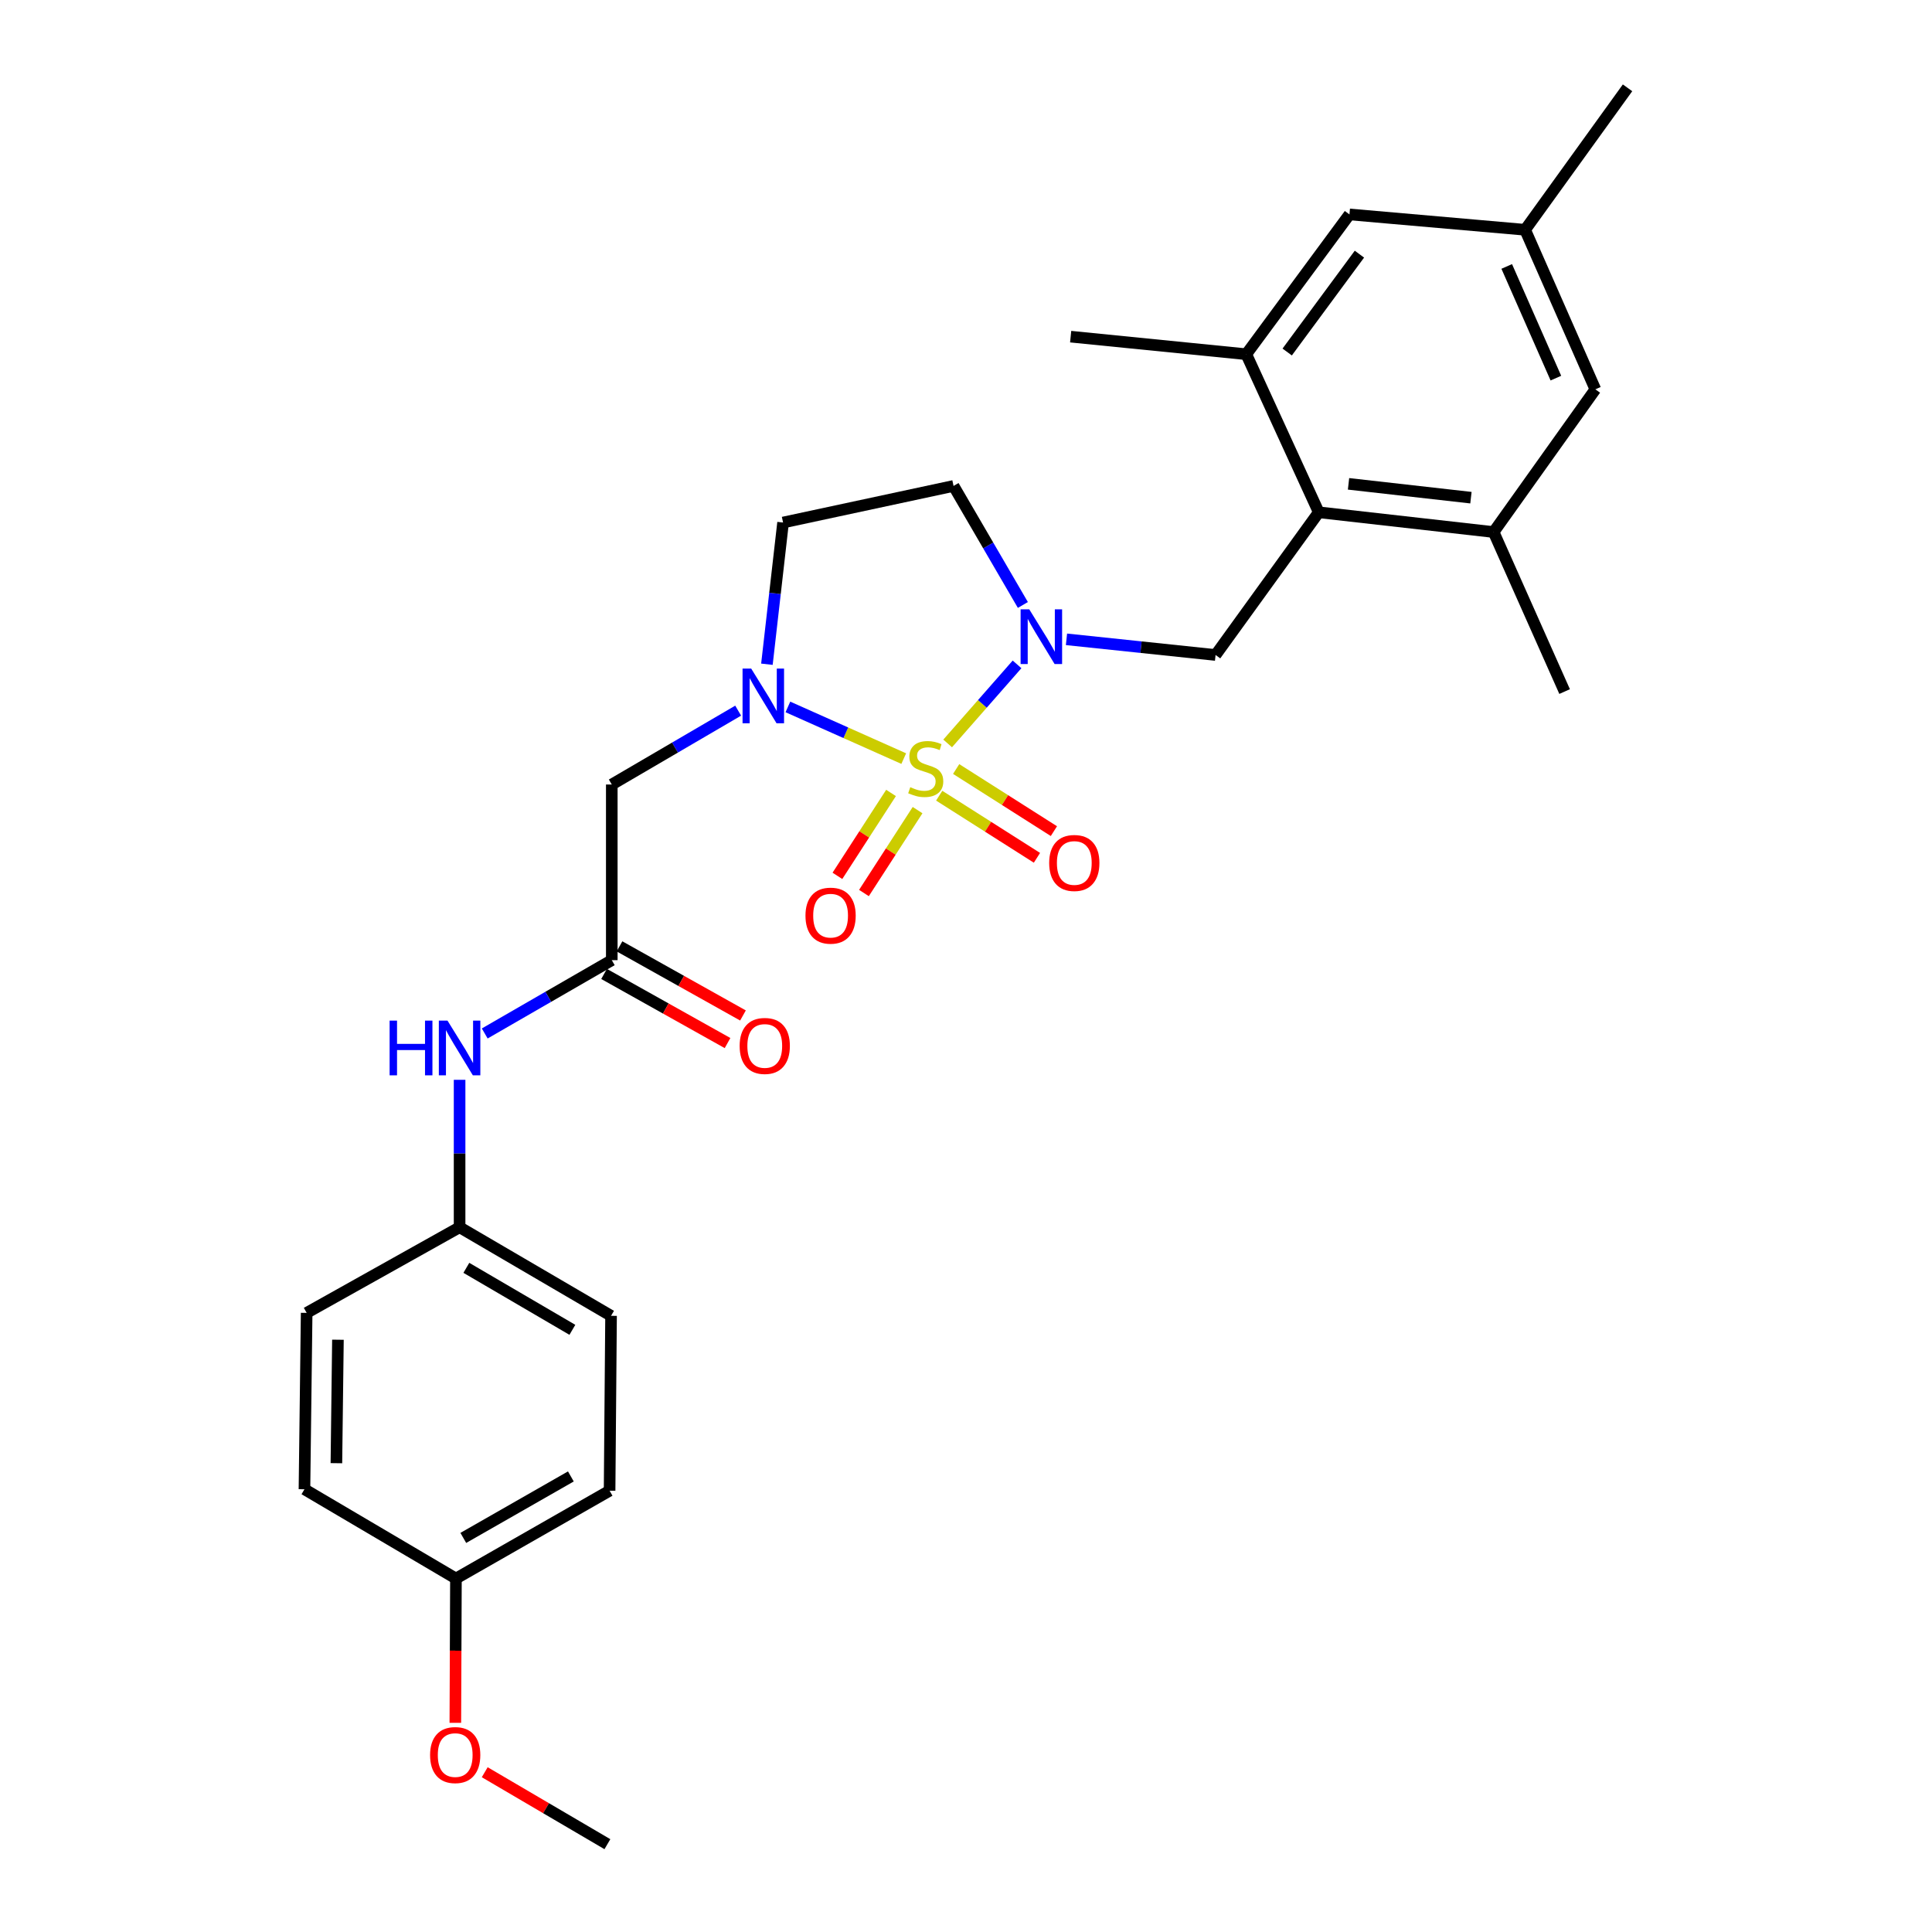 <?xml version='1.0' encoding='iso-8859-1'?>
<svg version='1.1' baseProfile='full'
              xmlns='http://www.w3.org/2000/svg'
                      xmlns:rdkit='http://www.rdkit.org/xml'
                      xmlns:xlink='http://www.w3.org/1999/xlink'
                  xml:space='preserve'
width='1000px' height='1000px' viewBox='0 0 1000 1000'>
<!-- END OF HEADER -->
<rect style='opacity:1.0;fill:#FFFFFF;stroke:none' width='1000' height='1000' x='0' y='0'> </rect>
<path class='bond-0' d='M 467.777,392.651 L 437.795,379.277' style='fill:none;fill-rule:evenodd;stroke:#CCCC00;stroke-width:6px;stroke-linecap:butt;stroke-linejoin:miter;stroke-opacity:1' />
<path class='bond-0' d='M 437.795,379.277 L 407.812,365.903' style='fill:none;fill-rule:evenodd;stroke:#0000FF;stroke-width:6px;stroke-linecap:butt;stroke-linejoin:miter;stroke-opacity:1' />
<path class='bond-1' d='M 490.506,384.799 L 508.465,364.339' style='fill:none;fill-rule:evenodd;stroke:#CCCC00;stroke-width:6px;stroke-linecap:butt;stroke-linejoin:miter;stroke-opacity:1' />
<path class='bond-1' d='M 508.465,364.339 L 526.424,343.879' style='fill:none;fill-rule:evenodd;stroke:#0000FF;stroke-width:6px;stroke-linecap:butt;stroke-linejoin:miter;stroke-opacity:1' />
<path class='bond-8' d='M 461.198,410.431 L 447.321,431.886' style='fill:none;fill-rule:evenodd;stroke:#CCCC00;stroke-width:6px;stroke-linecap:butt;stroke-linejoin:miter;stroke-opacity:1' />
<path class='bond-8' d='M 447.321,431.886 L 433.443,453.34' style='fill:none;fill-rule:evenodd;stroke:#FF0000;stroke-width:6px;stroke-linecap:butt;stroke-linejoin:miter;stroke-opacity:1' />
<path class='bond-8' d='M 474.936,419.317 L 461.058,440.772' style='fill:none;fill-rule:evenodd;stroke:#CCCC00;stroke-width:6px;stroke-linecap:butt;stroke-linejoin:miter;stroke-opacity:1' />
<path class='bond-8' d='M 461.058,440.772 L 447.18,462.226' style='fill:none;fill-rule:evenodd;stroke:#FF0000;stroke-width:6px;stroke-linecap:butt;stroke-linejoin:miter;stroke-opacity:1' />
<path class='bond-9' d='M 486.129,411.849 L 511.427,427.925' style='fill:none;fill-rule:evenodd;stroke:#CCCC00;stroke-width:6px;stroke-linecap:butt;stroke-linejoin:miter;stroke-opacity:1' />
<path class='bond-9' d='M 511.427,427.925 L 536.725,444.001' style='fill:none;fill-rule:evenodd;stroke:#FF0000;stroke-width:6px;stroke-linecap:butt;stroke-linejoin:miter;stroke-opacity:1' />
<path class='bond-9' d='M 494.903,398.041 L 520.202,414.117' style='fill:none;fill-rule:evenodd;stroke:#CCCC00;stroke-width:6px;stroke-linecap:butt;stroke-linejoin:miter;stroke-opacity:1' />
<path class='bond-9' d='M 520.202,414.117 L 545.5,430.193' style='fill:none;fill-rule:evenodd;stroke:#FF0000;stroke-width:6px;stroke-linecap:butt;stroke-linejoin:miter;stroke-opacity:1' />
<path class='bond-2' d='M 382.072,367.83 L 349.366,386.946' style='fill:none;fill-rule:evenodd;stroke:#0000FF;stroke-width:6px;stroke-linecap:butt;stroke-linejoin:miter;stroke-opacity:1' />
<path class='bond-2' d='M 349.366,386.946 L 316.66,406.062' style='fill:none;fill-rule:evenodd;stroke:#000000;stroke-width:6px;stroke-linecap:butt;stroke-linejoin:miter;stroke-opacity:1' />
<path class='bond-6' d='M 396.954,343.806 L 401.136,307.133' style='fill:none;fill-rule:evenodd;stroke:#0000FF;stroke-width:6px;stroke-linecap:butt;stroke-linejoin:miter;stroke-opacity:1' />
<path class='bond-6' d='M 401.136,307.133 L 405.317,270.459' style='fill:none;fill-rule:evenodd;stroke:#000000;stroke-width:6px;stroke-linecap:butt;stroke-linejoin:miter;stroke-opacity:1' />
<path class='bond-3' d='M 552.009,330.915 L 590.593,334.967' style='fill:none;fill-rule:evenodd;stroke:#0000FF;stroke-width:6px;stroke-linecap:butt;stroke-linejoin:miter;stroke-opacity:1' />
<path class='bond-3' d='M 590.593,334.967 L 629.177,339.02' style='fill:none;fill-rule:evenodd;stroke:#000000;stroke-width:6px;stroke-linecap:butt;stroke-linejoin:miter;stroke-opacity:1' />
<path class='bond-7' d='M 529.44,313.131 L 511.498,282.324' style='fill:none;fill-rule:evenodd;stroke:#0000FF;stroke-width:6px;stroke-linecap:butt;stroke-linejoin:miter;stroke-opacity:1' />
<path class='bond-7' d='M 511.498,282.324 L 493.556,251.517' style='fill:none;fill-rule:evenodd;stroke:#000000;stroke-width:6px;stroke-linecap:butt;stroke-linejoin:miter;stroke-opacity:1' />
<path class='bond-5' d='M 316.66,406.062 L 316.66,496.973' style='fill:none;fill-rule:evenodd;stroke:#000000;stroke-width:6px;stroke-linecap:butt;stroke-linejoin:miter;stroke-opacity:1' />
<path class='bond-4' d='M 629.177,339.02 L 682.585,265.16' style='fill:none;fill-rule:evenodd;stroke:#000000;stroke-width:6px;stroke-linecap:butt;stroke-linejoin:miter;stroke-opacity:1' />
<path class='bond-10' d='M 682.585,265.16 L 773.096,275.386' style='fill:none;fill-rule:evenodd;stroke:#000000;stroke-width:6px;stroke-linecap:butt;stroke-linejoin:miter;stroke-opacity:1' />
<path class='bond-10' d='M 697.999,250.437 L 761.356,257.595' style='fill:none;fill-rule:evenodd;stroke:#000000;stroke-width:6px;stroke-linecap:butt;stroke-linejoin:miter;stroke-opacity:1' />
<path class='bond-11' d='M 682.585,265.16 L 645.074,183.339' style='fill:none;fill-rule:evenodd;stroke:#000000;stroke-width:6px;stroke-linecap:butt;stroke-linejoin:miter;stroke-opacity:1' />
<path class='bond-12' d='M 316.66,496.973 L 283.779,515.946' style='fill:none;fill-rule:evenodd;stroke:#000000;stroke-width:6px;stroke-linecap:butt;stroke-linejoin:miter;stroke-opacity:1' />
<path class='bond-12' d='M 283.779,515.946 L 250.897,534.92' style='fill:none;fill-rule:evenodd;stroke:#0000FF;stroke-width:6px;stroke-linecap:butt;stroke-linejoin:miter;stroke-opacity:1' />
<path class='bond-15' d='M 312.665,504.111 L 344.619,521.998' style='fill:none;fill-rule:evenodd;stroke:#000000;stroke-width:6px;stroke-linecap:butt;stroke-linejoin:miter;stroke-opacity:1' />
<path class='bond-15' d='M 344.619,521.998 L 376.573,539.884' style='fill:none;fill-rule:evenodd;stroke:#FF0000;stroke-width:6px;stroke-linecap:butt;stroke-linejoin:miter;stroke-opacity:1' />
<path class='bond-15' d='M 320.656,489.835 L 352.61,507.722' style='fill:none;fill-rule:evenodd;stroke:#000000;stroke-width:6px;stroke-linecap:butt;stroke-linejoin:miter;stroke-opacity:1' />
<path class='bond-15' d='M 352.61,507.722 L 384.564,525.608' style='fill:none;fill-rule:evenodd;stroke:#FF0000;stroke-width:6px;stroke-linecap:butt;stroke-linejoin:miter;stroke-opacity:1' />
<path class='bond-28' d='M 405.317,270.459 L 493.556,251.517' style='fill:none;fill-rule:evenodd;stroke:#000000;stroke-width:6px;stroke-linecap:butt;stroke-linejoin:miter;stroke-opacity:1' />
<path class='bond-13' d='M 773.096,275.386 L 825.75,201.517' style='fill:none;fill-rule:evenodd;stroke:#000000;stroke-width:6px;stroke-linecap:butt;stroke-linejoin:miter;stroke-opacity:1' />
<path class='bond-24' d='M 773.096,275.386 L 809.844,357.953' style='fill:none;fill-rule:evenodd;stroke:#000000;stroke-width:6px;stroke-linecap:butt;stroke-linejoin:miter;stroke-opacity:1' />
<path class='bond-14' d='M 645.074,183.339 L 698.482,110.979' style='fill:none;fill-rule:evenodd;stroke:#000000;stroke-width:6px;stroke-linecap:butt;stroke-linejoin:miter;stroke-opacity:1' />
<path class='bond-14' d='M 666.249,182.201 L 703.635,131.549' style='fill:none;fill-rule:evenodd;stroke:#000000;stroke-width:6px;stroke-linecap:butt;stroke-linejoin:miter;stroke-opacity:1' />
<path class='bond-25' d='M 645.074,183.339 L 554.172,174.25' style='fill:none;fill-rule:evenodd;stroke:#000000;stroke-width:6px;stroke-linecap:butt;stroke-linejoin:miter;stroke-opacity:1' />
<path class='bond-17' d='M 237.884,558.909 L 237.884,597.069' style='fill:none;fill-rule:evenodd;stroke:#0000FF;stroke-width:6px;stroke-linecap:butt;stroke-linejoin:miter;stroke-opacity:1' />
<path class='bond-17' d='M 237.884,597.069 L 237.884,635.23' style='fill:none;fill-rule:evenodd;stroke:#000000;stroke-width:6px;stroke-linecap:butt;stroke-linejoin:miter;stroke-opacity:1' />
<path class='bond-29' d='M 825.75,201.517 L 789.402,118.932' style='fill:none;fill-rule:evenodd;stroke:#000000;stroke-width:6px;stroke-linecap:butt;stroke-linejoin:miter;stroke-opacity:1' />
<path class='bond-29' d='M 805.324,195.72 L 779.88,137.911' style='fill:none;fill-rule:evenodd;stroke:#000000;stroke-width:6px;stroke-linecap:butt;stroke-linejoin:miter;stroke-opacity:1' />
<path class='bond-16' d='M 698.482,110.979 L 789.402,118.932' style='fill:none;fill-rule:evenodd;stroke:#000000;stroke-width:6px;stroke-linecap:butt;stroke-linejoin:miter;stroke-opacity:1' />
<path class='bond-26' d='M 789.402,118.932 L 842.411,45.455' style='fill:none;fill-rule:evenodd;stroke:#000000;stroke-width:6px;stroke-linecap:butt;stroke-linejoin:miter;stroke-opacity:1' />
<path class='bond-19' d='M 237.884,635.23 L 158.725,679.54' style='fill:none;fill-rule:evenodd;stroke:#000000;stroke-width:6px;stroke-linecap:butt;stroke-linejoin:miter;stroke-opacity:1' />
<path class='bond-20' d='M 237.884,635.23 L 316.279,681.067' style='fill:none;fill-rule:evenodd;stroke:#000000;stroke-width:6px;stroke-linecap:butt;stroke-linejoin:miter;stroke-opacity:1' />
<path class='bond-20' d='M 241.385,656.229 L 296.261,688.315' style='fill:none;fill-rule:evenodd;stroke:#000000;stroke-width:6px;stroke-linecap:butt;stroke-linejoin:miter;stroke-opacity:1' />
<path class='bond-18' d='M 235.993,817.043 L 315.524,771.587' style='fill:none;fill-rule:evenodd;stroke:#000000;stroke-width:6px;stroke-linecap:butt;stroke-linejoin:miter;stroke-opacity:1' />
<path class='bond-18' d='M 239.804,796.02 L 295.476,764.201' style='fill:none;fill-rule:evenodd;stroke:#000000;stroke-width:6px;stroke-linecap:butt;stroke-linejoin:miter;stroke-opacity:1' />
<path class='bond-23' d='M 235.993,817.043 L 235.837,854.388' style='fill:none;fill-rule:evenodd;stroke:#000000;stroke-width:6px;stroke-linecap:butt;stroke-linejoin:miter;stroke-opacity:1' />
<path class='bond-23' d='M 235.837,854.388 L 235.681,891.733' style='fill:none;fill-rule:evenodd;stroke:#FF0000;stroke-width:6px;stroke-linecap:butt;stroke-linejoin:miter;stroke-opacity:1' />
<path class='bond-30' d='M 235.993,817.043 L 157.589,770.833' style='fill:none;fill-rule:evenodd;stroke:#000000;stroke-width:6px;stroke-linecap:butt;stroke-linejoin:miter;stroke-opacity:1' />
<path class='bond-21' d='M 158.725,679.54 L 157.589,770.833' style='fill:none;fill-rule:evenodd;stroke:#000000;stroke-width:6px;stroke-linecap:butt;stroke-linejoin:miter;stroke-opacity:1' />
<path class='bond-21' d='M 174.914,693.438 L 174.119,757.343' style='fill:none;fill-rule:evenodd;stroke:#000000;stroke-width:6px;stroke-linecap:butt;stroke-linejoin:miter;stroke-opacity:1' />
<path class='bond-22' d='M 316.279,681.067 L 315.524,771.587' style='fill:none;fill-rule:evenodd;stroke:#000000;stroke-width:6px;stroke-linecap:butt;stroke-linejoin:miter;stroke-opacity:1' />
<path class='bond-27' d='M 250.894,917.301 L 282.641,935.923' style='fill:none;fill-rule:evenodd;stroke:#FF0000;stroke-width:6px;stroke-linecap:butt;stroke-linejoin:miter;stroke-opacity:1' />
<path class='bond-27' d='M 282.641,935.923 L 314.388,954.545' style='fill:none;fill-rule:evenodd;stroke:#000000;stroke-width:6px;stroke-linecap:butt;stroke-linejoin:miter;stroke-opacity:1' />
<path  class='atom-0' d='M 471.158 407.447
Q 471.478 407.567, 472.798 408.127
Q 474.118 408.687, 475.558 409.047
Q 477.038 409.367, 478.478 409.367
Q 481.158 409.367, 482.718 408.087
Q 484.278 406.767, 484.278 404.487
Q 484.278 402.927, 483.478 401.967
Q 482.718 401.007, 481.518 400.487
Q 480.318 399.967, 478.318 399.367
Q 475.798 398.607, 474.278 397.887
Q 472.798 397.167, 471.718 395.647
Q 470.678 394.127, 470.678 391.567
Q 470.678 388.007, 473.078 385.807
Q 475.518 383.607, 480.318 383.607
Q 483.598 383.607, 487.318 385.167
L 486.398 388.247
Q 482.998 386.847, 480.438 386.847
Q 477.678 386.847, 476.158 388.007
Q 474.638 389.127, 474.678 391.087
Q 474.678 392.607, 475.438 393.527
Q 476.238 394.447, 477.358 394.967
Q 478.518 395.487, 480.438 396.087
Q 482.998 396.887, 484.518 397.687
Q 486.038 398.487, 487.118 400.127
Q 488.238 401.727, 488.238 404.487
Q 488.238 408.407, 485.598 410.527
Q 482.998 412.607, 478.638 412.607
Q 476.118 412.607, 474.198 412.047
Q 472.318 411.527, 470.078 410.607
L 471.158 407.447
' fill='#CCCC00'/>
<path  class='atom-1' d='M 388.823 346.065
L 398.103 361.065
Q 399.023 362.545, 400.503 365.225
Q 401.983 367.905, 402.063 368.065
L 402.063 346.065
L 405.823 346.065
L 405.823 374.385
L 401.943 374.385
L 391.983 357.985
Q 390.823 356.065, 389.583 353.865
Q 388.383 351.665, 388.023 350.985
L 388.023 374.385
L 384.343 374.385
L 384.343 346.065
L 388.823 346.065
' fill='#0000FF'/>
<path  class='atom-2' d='M 532.742 315.389
L 542.022 330.389
Q 542.942 331.869, 544.422 334.549
Q 545.902 337.229, 545.982 337.389
L 545.982 315.389
L 549.742 315.389
L 549.742 343.709
L 545.862 343.709
L 535.902 327.309
Q 534.742 325.389, 533.502 323.189
Q 532.302 320.989, 531.942 320.309
L 531.942 343.709
L 528.262 343.709
L 528.262 315.389
L 532.742 315.389
' fill='#0000FF'/>
<path  class='atom-9' d='M 416.913 473.939
Q 416.913 467.139, 420.273 463.339
Q 423.633 459.539, 429.913 459.539
Q 436.193 459.539, 439.553 463.339
Q 442.913 467.139, 442.913 473.939
Q 442.913 480.819, 439.513 484.739
Q 436.113 488.619, 429.913 488.619
Q 423.673 488.619, 420.273 484.739
Q 416.913 480.859, 416.913 473.939
M 429.913 485.419
Q 434.233 485.419, 436.553 482.539
Q 438.913 479.619, 438.913 473.939
Q 438.913 468.379, 436.553 465.579
Q 434.233 462.739, 429.913 462.739
Q 425.593 462.739, 423.233 465.539
Q 420.913 468.339, 420.913 473.939
Q 420.913 479.659, 423.233 482.539
Q 425.593 485.419, 429.913 485.419
' fill='#FF0000'/>
<path  class='atom-10' d='M 543.054 446.671
Q 543.054 439.871, 546.414 436.071
Q 549.774 432.271, 556.054 432.271
Q 562.334 432.271, 565.694 436.071
Q 569.054 439.871, 569.054 446.671
Q 569.054 453.551, 565.654 457.471
Q 562.254 461.351, 556.054 461.351
Q 549.814 461.351, 546.414 457.471
Q 543.054 453.591, 543.054 446.671
M 556.054 458.151
Q 560.374 458.151, 562.694 455.271
Q 565.054 452.351, 565.054 446.671
Q 565.054 441.111, 562.694 438.311
Q 560.374 435.471, 556.054 435.471
Q 551.734 435.471, 549.374 438.271
Q 547.054 441.071, 547.054 446.671
Q 547.054 452.391, 549.374 455.271
Q 551.734 458.151, 556.054 458.151
' fill='#FF0000'/>
<path  class='atom-13' d='M 201.664 528.269
L 205.504 528.269
L 205.504 540.309
L 219.984 540.309
L 219.984 528.269
L 223.824 528.269
L 223.824 556.589
L 219.984 556.589
L 219.984 543.509
L 205.504 543.509
L 205.504 556.589
L 201.664 556.589
L 201.664 528.269
' fill='#0000FF'/>
<path  class='atom-13' d='M 231.624 528.269
L 240.904 543.269
Q 241.824 544.749, 243.304 547.429
Q 244.784 550.109, 244.864 550.269
L 244.864 528.269
L 248.624 528.269
L 248.624 556.589
L 244.744 556.589
L 234.784 540.189
Q 233.624 538.269, 232.384 536.069
Q 231.184 533.869, 230.824 533.189
L 230.824 556.589
L 227.144 556.589
L 227.144 528.269
L 231.624 528.269
' fill='#0000FF'/>
<path  class='atom-16' d='M 382.837 541.373
Q 382.837 534.573, 386.197 530.773
Q 389.557 526.973, 395.837 526.973
Q 402.117 526.973, 405.477 530.773
Q 408.837 534.573, 408.837 541.373
Q 408.837 548.253, 405.437 552.173
Q 402.037 556.053, 395.837 556.053
Q 389.597 556.053, 386.197 552.173
Q 382.837 548.293, 382.837 541.373
M 395.837 552.853
Q 400.157 552.853, 402.477 549.973
Q 404.837 547.053, 404.837 541.373
Q 404.837 535.813, 402.477 533.013
Q 400.157 530.173, 395.837 530.173
Q 391.517 530.173, 389.157 532.973
Q 386.837 535.773, 386.837 541.373
Q 386.837 547.093, 389.157 549.973
Q 391.517 552.853, 395.837 552.853
' fill='#FF0000'/>
<path  class='atom-24' d='M 222.611 908.416
Q 222.611 901.616, 225.971 897.816
Q 229.331 894.016, 235.611 894.016
Q 241.891 894.016, 245.251 897.816
Q 248.611 901.616, 248.611 908.416
Q 248.611 915.296, 245.211 919.216
Q 241.811 923.096, 235.611 923.096
Q 229.371 923.096, 225.971 919.216
Q 222.611 915.336, 222.611 908.416
M 235.611 919.896
Q 239.931 919.896, 242.251 917.016
Q 244.611 914.096, 244.611 908.416
Q 244.611 902.856, 242.251 900.056
Q 239.931 897.216, 235.611 897.216
Q 231.291 897.216, 228.931 900.016
Q 226.611 902.816, 226.611 908.416
Q 226.611 914.136, 228.931 917.016
Q 231.291 919.896, 235.611 919.896
' fill='#FF0000'/>
</svg>
